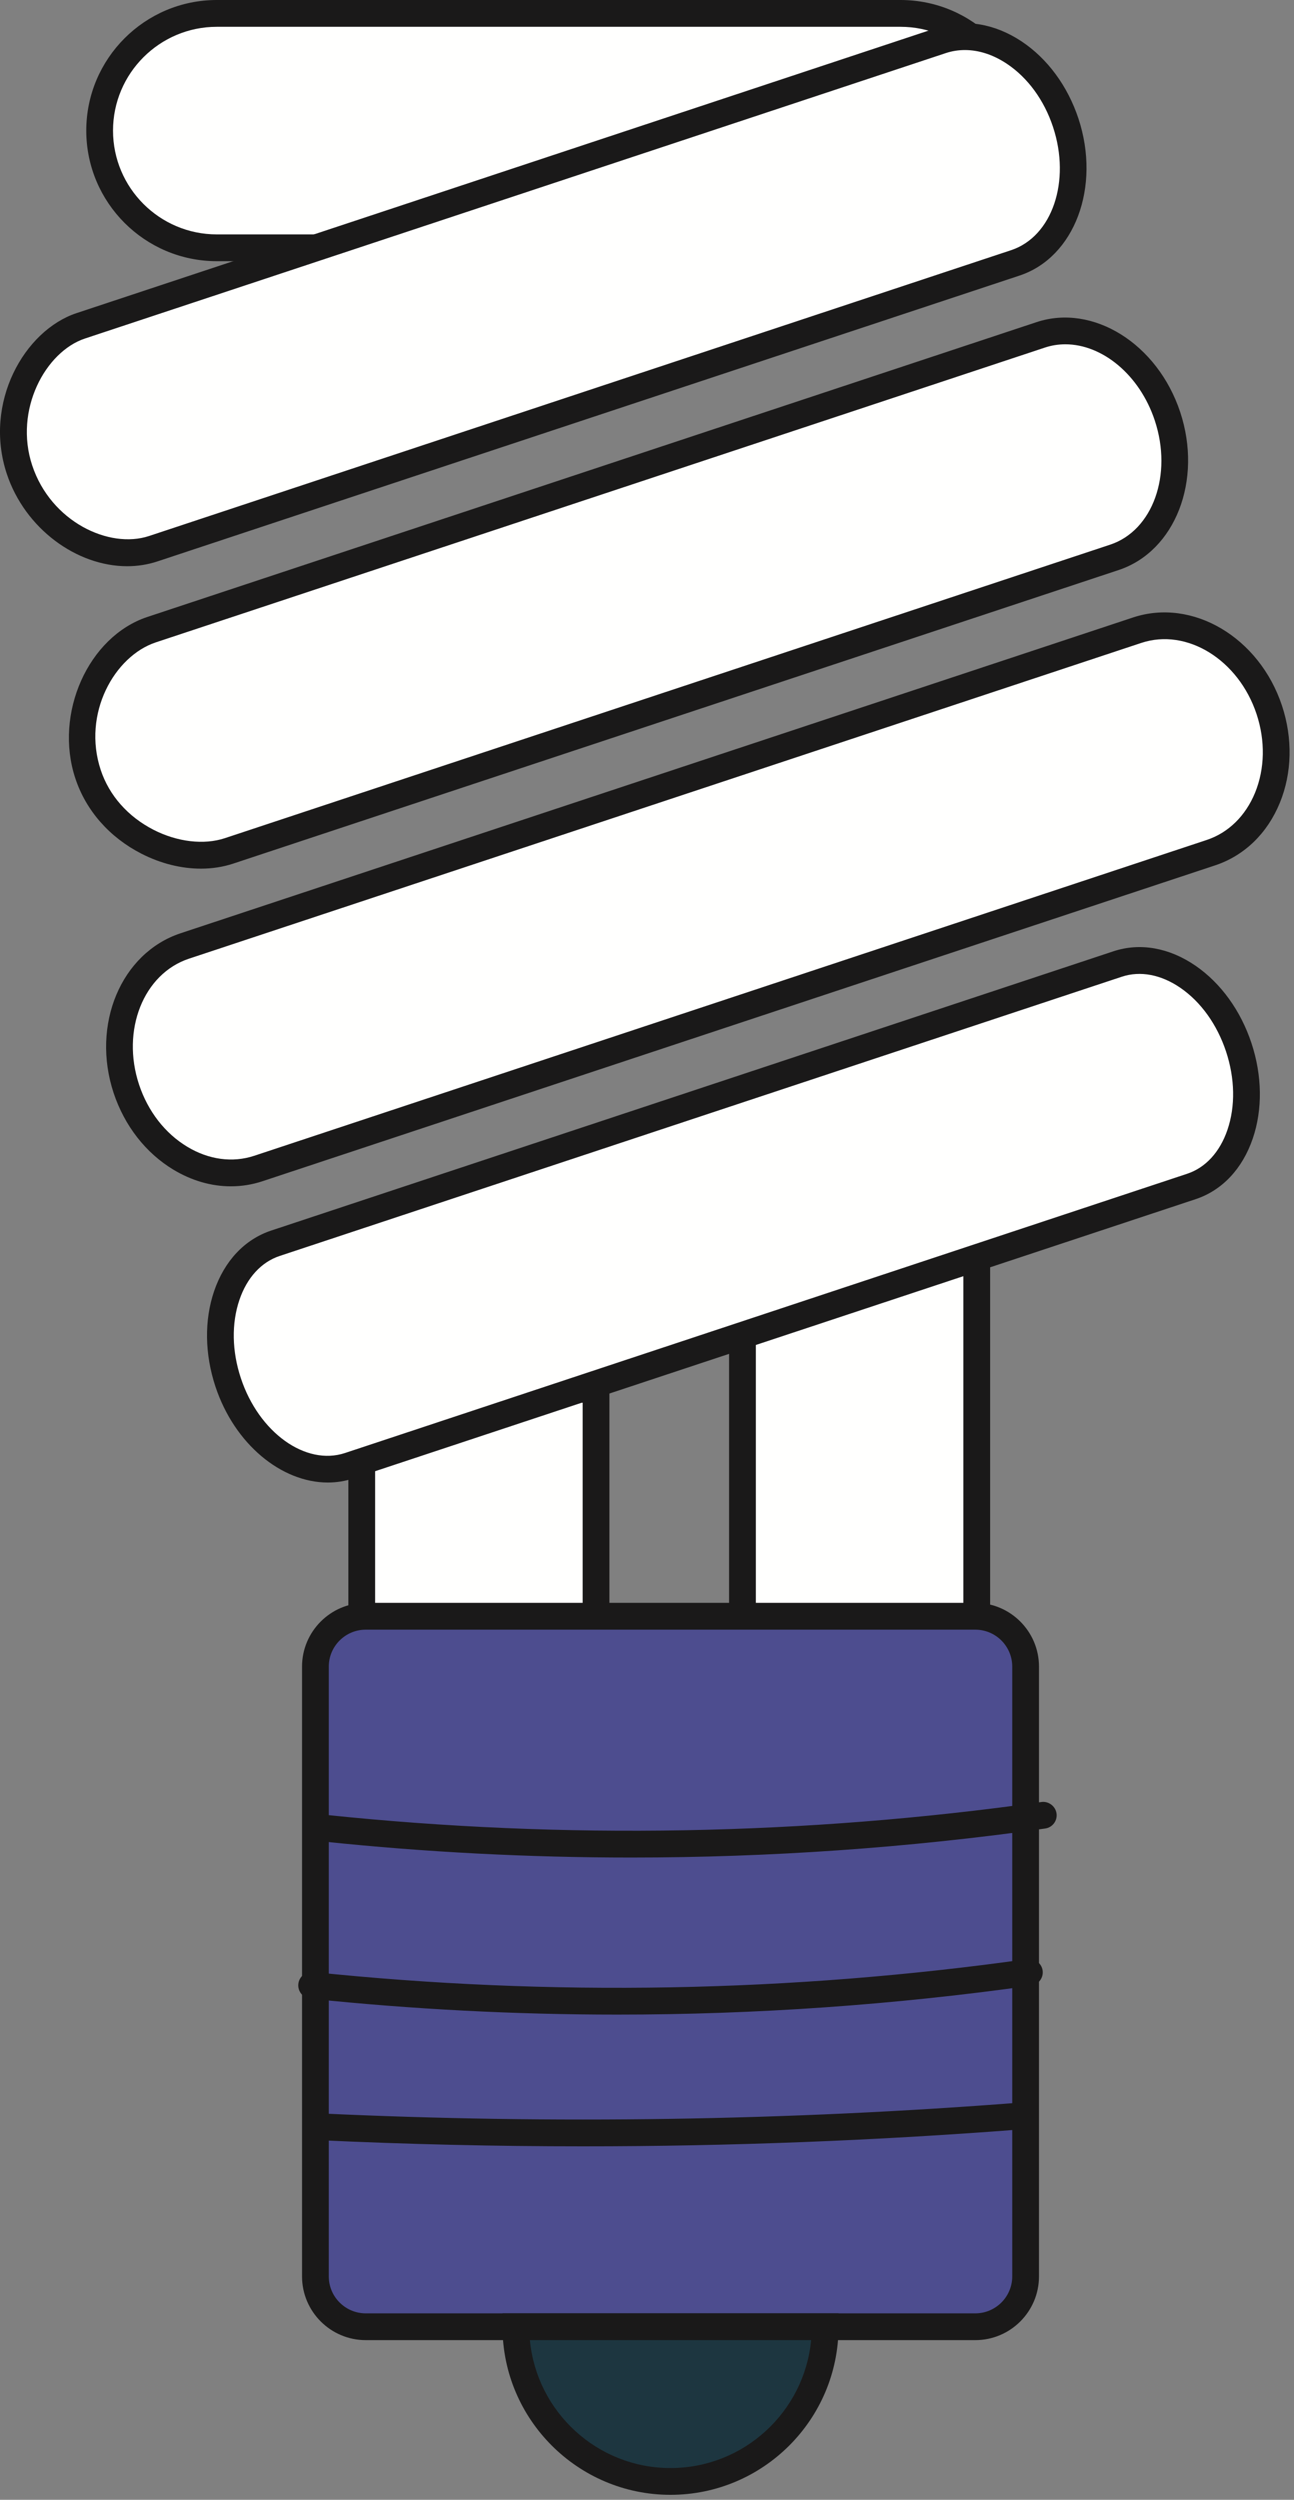 <?xml version="1.0" encoding="UTF-8"?>
<svg width="58px" height="112px" viewBox="0 0 58 112" version="1.1" xmlns="http://www.w3.org/2000/svg" xmlns:xlink="http://www.w3.org/1999/xlink">
    <rect x="0" y="0" width="58" height="112" fill="#808080" stroke="none"/>
    <title>items4-2</title>
    <g id="Page-1" stroke="none" stroke-width="1" fill="none" fill-rule="evenodd">
        <g id="items4-2">
            <path d="M40.363,11.102 L9.718,11.102 C6.818,11.102 4.467,8.751 4.467,5.851 C4.467,2.952 6.818,0.601 9.718,0.601 L40.363,0.601 C43.262,0.601 45.613,2.952 45.613,5.851 C45.613,8.751 43.262,11.102 40.363,11.102 Z" id="Fill-1" fill="#FFFFFE"></path>
            <path d="M9.718,1.201 C7.153,1.201 5.066,3.287 5.066,5.852 C5.066,8.416 7.153,10.502 9.718,10.502 L40.362,10.502 C42.926,10.502 45.013,8.416 45.013,5.852 C45.013,3.287 42.926,1.201 40.362,1.201 L9.718,1.201 Z M40.362,11.702 L9.718,11.702 C6.491,11.702 3.867,9.078 3.867,5.852 C3.867,2.625 6.491,0 9.718,0 L40.362,0 C43.589,0 46.213,2.625 46.213,5.852 C46.213,9.078 43.589,11.702 40.362,11.702 Z" id="Fill-2" fill="#1A1919"></path>
            <polygon id="Fill-3" fill="#FFFFFE" points="16.214 72.876 26.716 72.876 26.716 62.244 16.214 62.244"></polygon>
            <path d="M16.814,72.276 L26.116,72.276 L26.116,62.845 L16.814,62.845 L16.814,72.276 Z M26.716,73.476 L16.215,73.476 C15.884,73.476 15.615,73.208 15.615,72.876 L15.615,62.245 C15.615,61.913 15.884,61.645 16.215,61.645 L26.716,61.645 C27.047,61.645 27.315,61.913 27.315,62.245 L27.315,72.876 C27.315,73.208 27.047,73.476 26.716,73.476 Z" id="Fill-4" fill="#1A1919"></path>
            <polygon id="Fill-5" fill="#FFFFFE" points="33.279 72.876 43.78 72.876 43.78 54.43 33.279 54.43"></polygon>
            <path d="M33.879,72.276 L43.18,72.276 L43.18,55.03 L33.879,55.03 L33.879,72.276 Z M43.78,73.476 L33.279,73.476 C32.948,73.476 32.679,73.208 32.679,72.876 L32.679,54.43 C32.679,54.098 32.948,53.83 33.279,53.83 L43.78,53.83 C44.111,53.83 44.38,54.098 44.38,54.43 L44.38,72.876 C44.38,73.208 44.111,73.476 43.78,73.476 Z" id="Fill-6" fill="#1A1919"></path>
            <path d="M43.714,104.247 L16.394,104.247 C15.148,104.247 14.137,103.237 14.137,101.991 L14.137,74.671 C14.137,73.425 15.148,72.415 16.394,72.415 L43.714,72.415 C44.96,72.415 45.97,73.425 45.97,74.671 L45.97,101.991 C45.97,103.237 44.96,104.247 43.714,104.247 Z" id="Fill-7" fill="#4D4D8F"></path>
            <path d="M16.394,73.015 C15.48,73.015 14.737,73.758 14.737,74.671 L14.737,101.991 C14.737,102.904 15.48,103.647 16.394,103.647 L43.714,103.647 C44.628,103.647 45.371,102.904 45.371,101.991 L45.371,74.671 C45.371,73.758 44.628,73.015 43.714,73.015 L16.394,73.015 Z M43.714,104.847 L16.394,104.847 C14.819,104.847 13.538,103.566 13.538,101.991 L13.538,74.671 C13.538,73.096 14.819,71.814 16.394,71.814 L43.714,71.814 C45.289,71.814 46.57,73.096 46.57,74.671 L46.57,101.991 C46.57,103.566 45.289,104.847 43.714,104.847 Z" id="Fill-8" fill="#1A1919"></path>
            <path d="M30.054,111.178 C33.882,111.178 36.985,108.075 36.985,104.247 L23.123,104.247 C23.123,108.075 26.226,111.178 30.054,111.178 Z" id="Fill-9" fill="#1D3640"></path>
            <path d="M23.751,104.847 C24.054,108.058 26.765,110.578 30.053,110.578 C33.343,110.578 36.053,108.058 36.357,104.847 L23.751,104.847 Z M30.053,111.778 C25.901,111.778 22.523,108.4 22.523,104.247 L22.523,103.647 L37.585,103.647 L37.585,104.247 C37.585,108.4 34.207,111.778 30.053,111.778 Z" id="Fill-10" fill="#1A1919"></path>
            <path d="M28.289,83.225 C23.695,83.225 19.101,82.988 14.529,82.512 C14.2,82.478 13.961,82.183 13.995,81.853 C14.03,81.522 14.327,81.279 14.654,81.318 C25.303,82.426 36.08,82.23 46.678,80.737 C46.994,80.691 47.309,80.919 47.356,81.248 C47.403,81.576 47.175,81.879 46.846,81.925 C40.7,82.792 34.494,83.225 28.289,83.225 Z" id="Fill-11" fill="#1A1919"></path>
            <path d="M27.668,90.262 C23.073,90.262 18.479,90.024 13.906,89.548 C13.577,89.514 13.338,89.219 13.372,88.889 C13.406,88.559 13.708,88.316 14.031,88.355 C24.68,89.463 35.456,89.268 46.055,87.773 C46.372,87.729 46.686,87.956 46.733,88.284 C46.78,88.612 46.551,88.916 46.223,88.962 C40.077,89.828 33.873,90.262 27.668,90.262 Z" id="Fill-12" fill="#1A1919"></path>
            <path d="M26.127,96.164 C22.183,96.164 18.245,96.072 14.324,95.889 C13.993,95.874 13.737,95.593 13.753,95.262 C13.769,94.932 14.04,94.67 14.381,94.69 C24.785,95.176 35.324,95.013 45.709,94.206 C46.042,94.174 46.329,94.427 46.354,94.758 C46.38,95.088 46.133,95.376 45.802,95.402 C39.282,95.909 32.698,96.164 26.127,96.164 Z" id="Fill-13" fill="#1A1919"></path>
            <path d="M42.207,1.809 L3.62,14.598 C1.462,15.313 -0.038,18.287 0.874,21.039 C1.786,23.792 4.712,25.299 6.87,24.585 L45.511,11.777 C47.669,11.061 48.679,8.25 47.767,5.498 C46.855,2.745 44.365,1.093 42.207,1.809 Z" id="Fill-14" fill="#FFFFFE"></path>
            <path d="M43.249,2.242 C42.958,2.242 42.672,2.287 42.396,2.378 L3.808,15.167 C2.039,15.754 0.62,18.365 1.443,20.851 C2.281,23.377 4.893,24.606 6.681,24.015 L45.323,11.208 C47.163,10.597 48.005,8.121 47.198,5.687 C46.799,4.482 46.062,3.476 45.123,2.853 C44.514,2.449 43.871,2.242 43.249,2.242 Z M5.7,25.369 C3.437,25.369 1.12,23.687 0.304,21.229 C-0.749,18.05 1.087,14.806 3.431,14.029 L42.019,1.239 L42.208,1.809 L42.019,1.239 C43.24,0.833 44.579,1.052 45.787,1.853 C46.948,2.624 47.853,3.851 48.337,5.309 C49.351,8.371 48.169,11.528 45.7,12.346 L7.058,25.153 C6.617,25.299 6.159,25.369 5.7,25.369 Z" id="Fill-15" fill="#1A1919"></path>
            <path d="M46.646,15.003 L6.797,28.21 C4.57,28.948 3.034,31.934 3.946,34.687 C4.859,37.439 8.039,38.862 10.265,38.124 L49.949,24.971 C52.176,24.233 53.241,21.403 52.329,18.651 C51.417,15.898 48.872,14.265 46.646,15.003 Z" id="Fill-16" fill="#FFFFFE"></path>
            <path d="M47.752,15.426 C47.442,15.426 47.135,15.473 46.834,15.573 L6.985,28.78 C5.129,29.396 3.678,31.972 4.515,34.498 C4.893,35.639 5.735,36.592 6.886,37.18 C7.95,37.724 9.142,37.863 10.077,37.554 L49.76,24.403 C51.67,23.77 52.567,21.273 51.76,18.84 C51.08,16.789 49.404,15.426 47.752,15.426 Z M9.007,38.919 C8.128,38.919 7.207,38.692 6.34,38.249 C4.907,37.516 3.854,36.317 3.377,34.875 C2.414,31.969 3.954,28.521 6.608,27.641 L46.457,14.434 C48.989,13.593 51.884,15.399 52.899,18.462 C53.914,21.525 52.676,24.7 50.137,25.541 L10.454,38.693 C9.998,38.844 9.51,38.919 9.007,38.919 Z" id="Fill-17" fill="#1A1919"></path>
            <path d="M50.971,28.236 L8.281,42.384 C5.924,43.165 4.752,46.03 5.664,48.783 C6.576,51.535 9.227,53.133 11.585,52.352 L54.275,38.203 C56.632,37.422 57.804,34.557 56.892,31.804 C55.979,29.052 53.328,27.455 50.971,28.236 Z" id="Fill-18" fill="#FFFFFE"></path>
            <path d="M51.159,28.804 L8.469,42.953 C6.43,43.63 5.426,46.16 6.233,48.594 C6.63,49.79 7.396,50.778 8.392,51.378 C9.357,51.961 10.425,52.104 11.396,51.783 L54.086,37.634 C55.057,37.312 55.827,36.559 56.255,35.516 C56.694,34.439 56.718,33.188 56.322,31.993 C55.514,29.56 53.202,28.129 51.159,28.804 Z M10.348,53.152 C9.474,53.152 8.593,52.9 7.772,52.406 C6.532,51.658 5.581,50.438 5.094,48.972 C4.08,45.91 5.425,42.699 8.093,41.814 L50.782,27.666 C53.449,26.78 56.446,28.554 57.461,31.615 C57.947,33.083 57.914,34.629 57.365,35.97 C56.803,37.343 55.772,38.338 54.463,38.772 L11.773,52.921 C11.308,53.076 10.83,53.152 10.348,53.152 Z" id="Fill-19" fill="#1A1919"></path>
            <path d="M50.096,43.19 L12.349,55.701 C10.264,56.392 9.314,59.183 10.226,61.936 C11.139,64.689 13.568,66.36 15.653,65.669 L53.4,53.158 C55.485,52.467 56.435,49.676 55.523,46.923 C54.611,44.171 52.181,42.499 50.096,43.19 Z" id="Fill-20" fill="#FFFFFE"></path>
            <path d="M50.285,43.76 L12.538,56.271 C11.713,56.544 11.071,57.243 10.732,58.239 C10.373,59.293 10.395,60.54 10.796,61.747 C11.602,64.182 13.698,65.685 15.465,65.1 L53.212,52.589 C54.037,52.315 54.678,51.616 55.017,50.621 C55.377,49.566 55.354,48.32 54.954,47.112 C54.553,45.904 53.828,44.891 52.91,44.26 C52.043,43.664 51.113,43.487 50.285,43.76 Z M14.693,66.423 C12.618,66.423 10.512,64.706 9.657,62.125 C9.175,60.67 9.153,59.153 9.596,57.852 C10.059,56.493 10.969,55.526 12.161,55.132 L49.908,42.621 C51.1,42.226 52.407,42.458 53.59,43.271 C54.721,44.05 55.611,45.28 56.093,46.735 C56.575,48.189 56.596,49.707 56.153,51.007 C55.69,52.367 54.78,53.333 53.589,53.728 L15.842,66.238 C15.466,66.363 15.08,66.423 14.693,66.423 Z" id="Fill-21" fill="#1A1919"></path>
        </g>
    </g>
</svg>